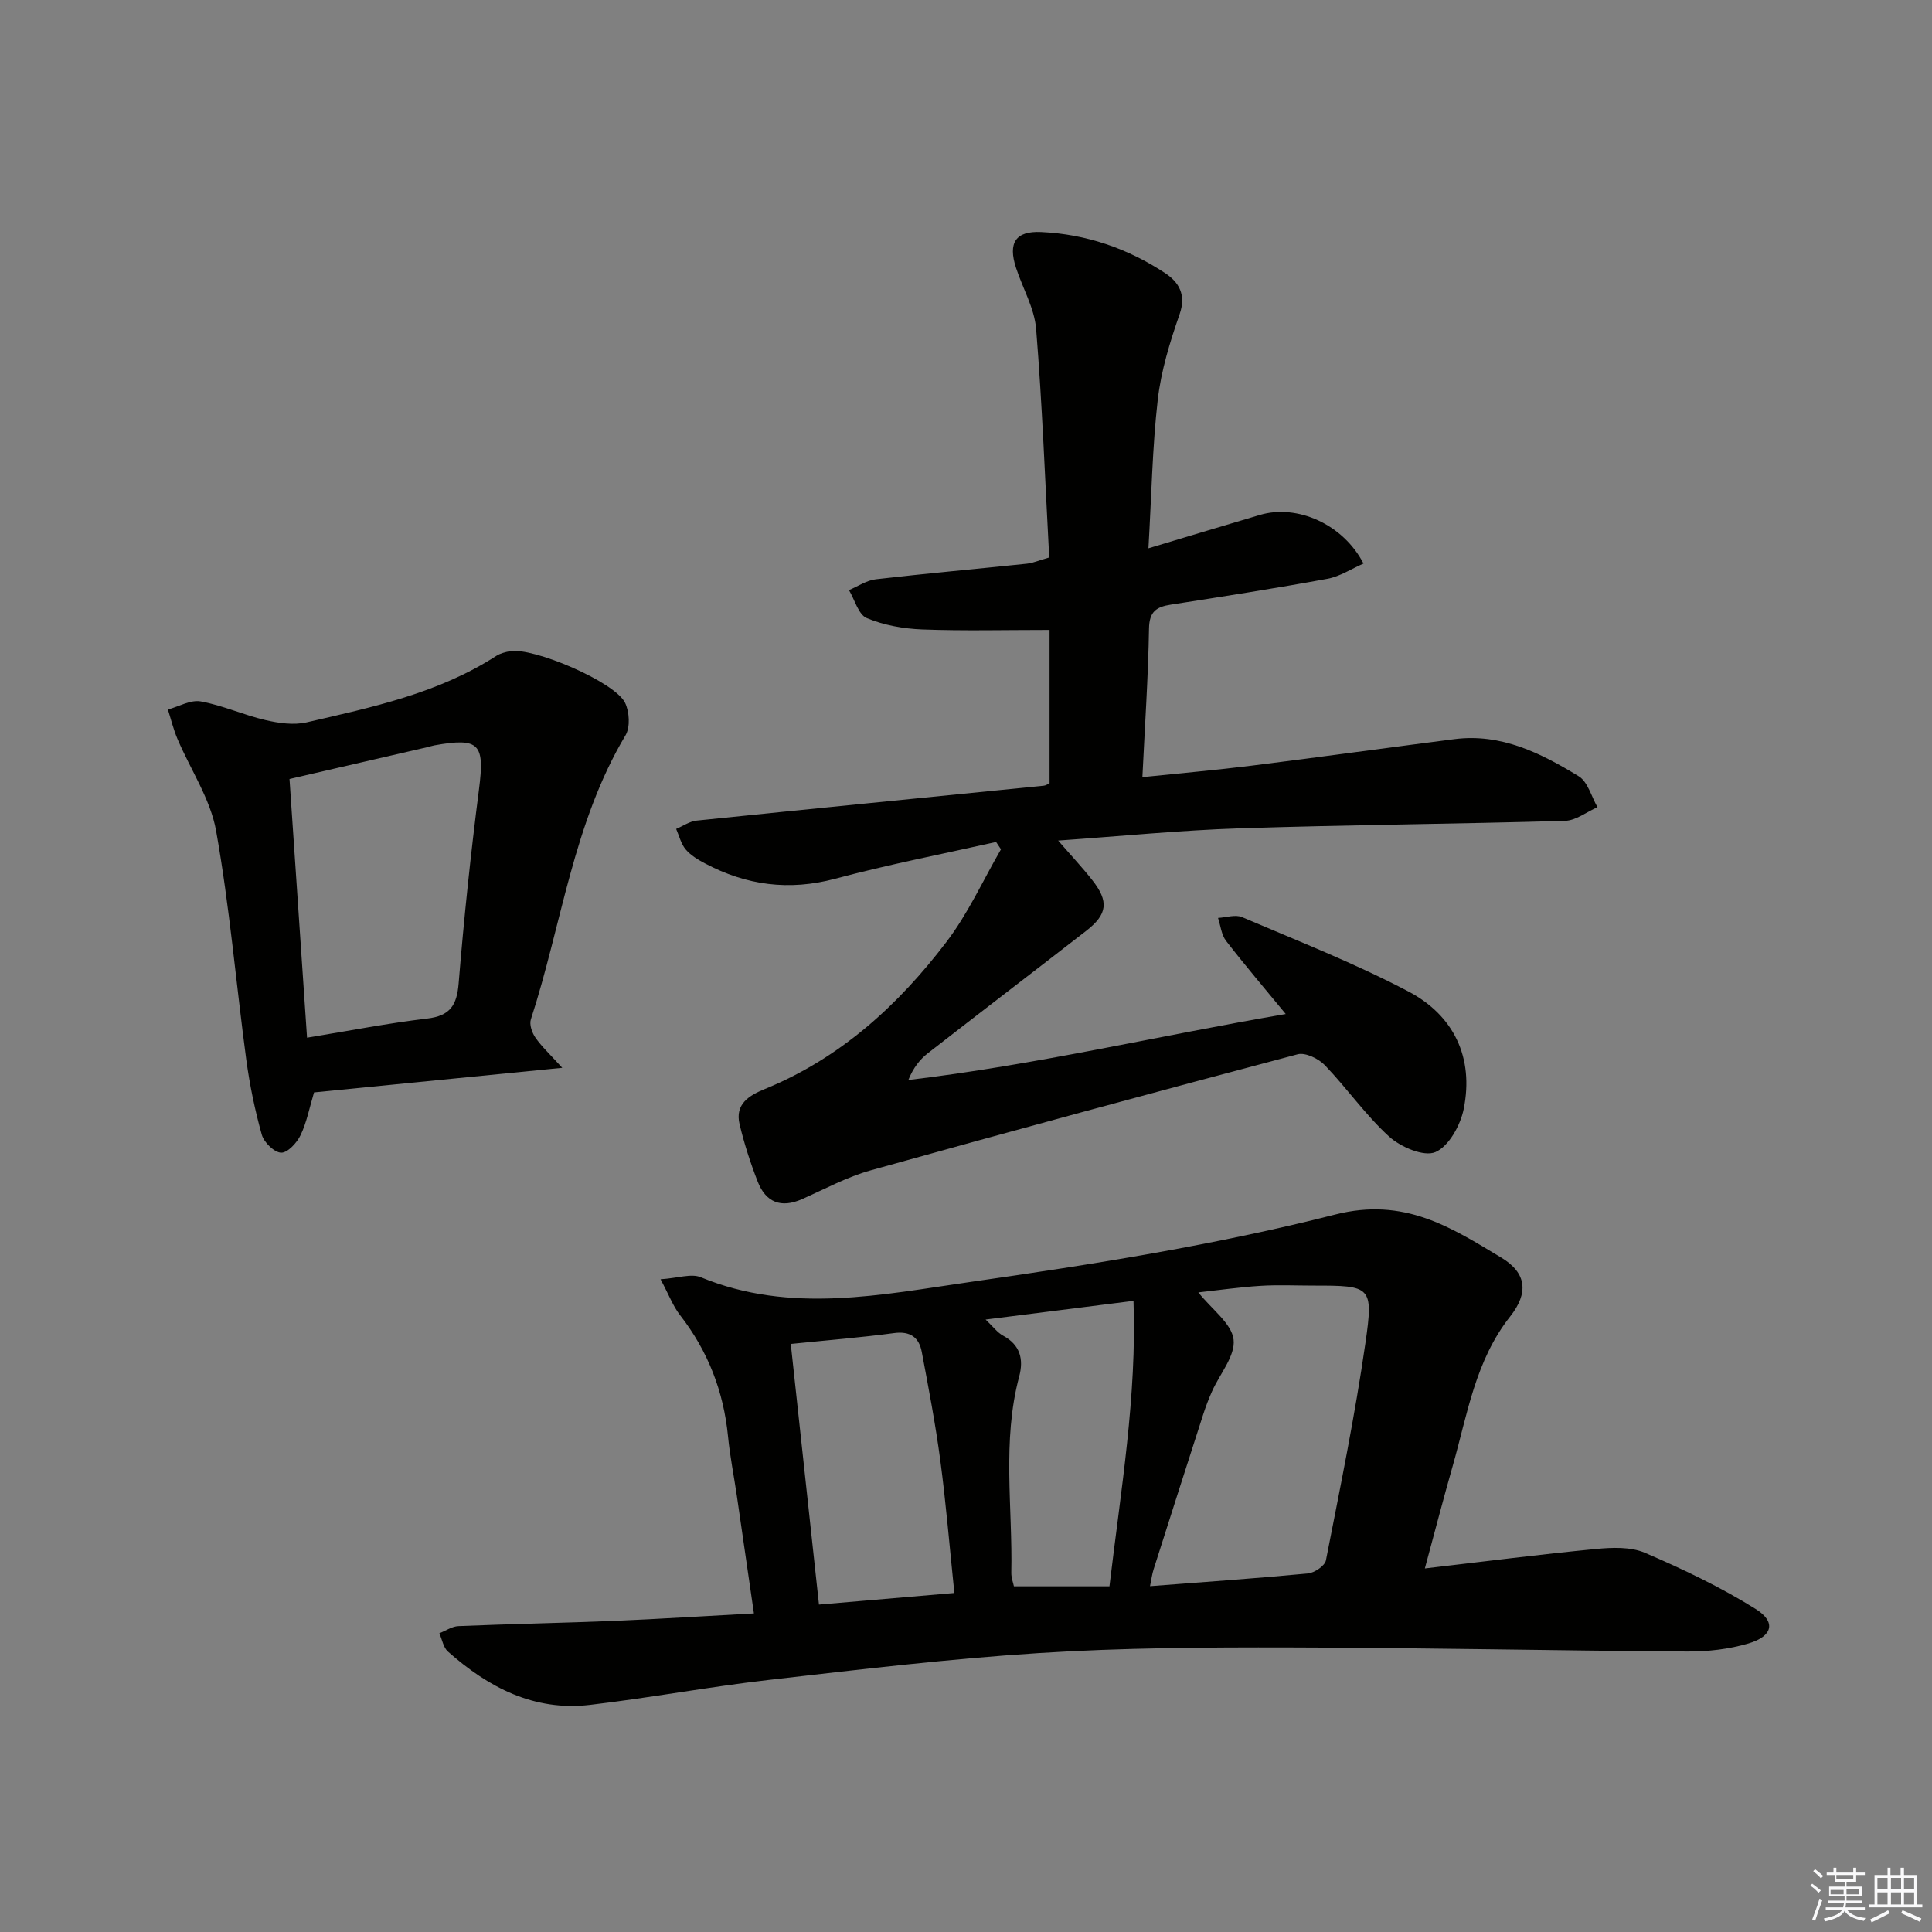 <svg enable-background="new 0 0 400 400" viewBox="0 0 400 400" xmlns="http://www.w3.org/2000/svg"><rect x="0" y="0" width="400" height="400" fill="#808080" stroke="none"/><g fill="#010100"><path d="m237.77 113.52c8.51-2.55 15.79-4.76 23.08-6.91 7.73-2.28 17.23 1.91 21.45 10.07-2.52 1.09-4.89 2.68-7.46 3.15-10.77 1.98-21.6 3.67-32.42 5.35-2.97.46-4.47 1.4-4.53 4.94-.17 10.08-.86 20.16-1.37 30.78 7.87-.82 15.26-1.46 22.62-2.38 14.01-1.75 27.99-3.7 41.99-5.49 9.67-1.24 17.9 2.9 25.73 7.69 1.89 1.16 2.62 4.21 3.88 6.4-2.24.98-4.46 2.76-6.73 2.83-22.46.65-44.93.82-67.39 1.55-12.26.4-24.5 1.62-37.54 2.53 2.65 3.06 4.96 5.52 7.04 8.16 3.5 4.43 3.19 7.09-1.22 10.52-10.91 8.47-21.89 16.85-32.79 25.34-1.68 1.31-3.03 3.04-4.05 5.55 26.37-3.12 51.92-9.18 78.14-13.66-4.34-5.28-8.48-10.12-12.36-15.15-.97-1.26-1.13-3.14-1.66-4.74 1.67-.09 3.59-.76 4.97-.17 11.57 4.94 23.33 9.55 34.44 15.39 9.4 4.94 13.61 13.69 11.45 24.35-.68 3.36-3.08 7.72-5.86 8.91-2.37 1.01-7.16-1.03-9.55-3.19-4.89-4.45-8.74-10.02-13.34-14.81-1.31-1.36-4.03-2.68-5.64-2.25-29.5 7.82-58.96 15.81-88.36 24.02-4.91 1.37-9.52 3.87-14.22 5.96-4.39 1.95-7.53.66-9.21-3.65-1.5-3.85-2.78-7.83-3.74-11.85-1-4.18 1.98-5.97 5.25-7.3 15.58-6.37 27.58-17.31 37.57-30.43 4.47-5.86 7.58-12.76 11.3-19.19-.34-.51-.67-1.01-1.01-1.52-11.11 2.5-22.31 4.67-33.3 7.61-9.58 2.56-18.41 1.37-26.97-3.17-1.45-.77-2.97-1.67-4-2.9-.97-1.15-1.34-2.81-1.97-4.24 1.41-.59 2.78-1.57 4.23-1.72 23.96-2.47 47.93-4.82 71.89-7.23.46-.05.9-.38 1.19-.52 0-10.87 0-21.61 0-31.73-9.21 0-17.8.22-26.36-.1-3.88-.15-7.94-.87-11.48-2.35-1.73-.72-2.49-3.79-3.69-5.8 1.85-.77 3.65-2.02 5.57-2.24 10.39-1.2 20.82-2.13 31.23-3.22 1.27-.13 2.5-.68 4.66-1.29-.85-15.81-1.44-31.59-2.71-47.3-.35-4.32-2.8-8.46-4.18-12.72-1.65-5.09-.11-7.61 5.21-7.36 9.28.43 17.92 3.38 25.67 8.5 2.85 1.88 4.42 4.46 3 8.53-2 5.73-3.83 11.69-4.52 17.69-1.12 9.85-1.29 19.83-1.93 30.76z"/><path d="m156.09 334.04c-1.26-8.66-2.38-16.49-3.53-24.32-.6-4.11-1.43-8.19-1.83-12.31-.92-9.35-4.16-17.7-9.94-25.13-1.45-1.86-2.3-4.19-4.03-7.42 3.64-.24 6.36-1.24 8.33-.42 18.6 7.68 37.51 3.59 56.06.94 25.25-3.61 50.59-7.64 75.27-13.92 14.31-3.64 23.95 2.62 34.41 8.92 5.27 3.18 5.68 7.31 1.83 12.19-7.2 9.1-8.85 20.25-11.88 30.89-1.9 6.66-3.64 13.37-5.78 21.27 12.37-1.44 23.87-2.92 35.41-4.03 3.36-.32 7.18-.48 10.15.79 7.86 3.37 15.67 7.1 22.91 11.62 4.3 2.68 3.57 5.66-1.47 7.15-4.06 1.2-8.47 1.7-12.72 1.67-27.43-.18-54.86-.79-82.29-.84-17.3-.04-34.64.06-51.89 1.16-18.71 1.19-37.37 3.43-56.01 5.57-12.36 1.42-24.61 3.71-36.96 5.16-11.54 1.35-21.03-3.62-29.39-11.04-.96-.85-1.2-2.51-1.78-3.79 1.32-.51 2.62-1.43 3.96-1.48 10.8-.45 21.61-.65 32.42-1.09 9.41-.4 18.81-1.01 28.75-1.54zm92.01-66.46c2.85 3.57 6.91 6.45 7.3 9.76.4 3.36-2.87 7.13-4.47 10.74-.67 1.51-1.27 3.07-1.78 4.64-3.46 10.73-6.9 21.46-10.31 32.2-.32 1-.45 2.07-.74 3.48 11.23-.87 21.97-1.61 32.68-2.63 1.37-.13 3.52-1.58 3.74-2.72 2.93-14.95 6-29.89 8.17-44.95 1.71-11.85 1.18-11.93-10.74-11.93-3.66 0-7.33-.18-10.98.05-4.22.26-8.43.87-12.87 1.36zm-84.38 10.67c1.95 18.06 3.87 35.76 5.84 53.96 9.64-.83 18.78-1.61 28.03-2.4-1-9.66-1.73-18.58-2.91-27.45-1-7.53-2.43-15.01-3.84-22.47-.56-2.97-2.36-4.34-5.72-3.89-6.87.92-13.78 1.47-21.4 2.25zm40.34-5.05c1.53 1.45 2.41 2.68 3.61 3.33 3.56 1.92 4.29 4.89 3.35 8.43-3.59 13.43-1.35 27.09-1.64 40.65-.02 1.07.41 2.15.54 2.82h19.78c2.37-19.97 5.68-39.31 4.98-59.1-10.43 1.31-20.09 2.53-30.62 3.87z"/><path d="m65.02 226.17c-.97 3.23-1.52 6.21-2.79 8.85-.76 1.59-2.68 3.67-4.02 3.63-1.41-.04-3.55-2.12-4-3.7-1.43-5.08-2.51-10.31-3.22-15.55-2.12-15.8-3.45-31.73-6.25-47.4-1.18-6.6-5.31-12.67-8-19.02-.83-1.95-1.33-4.05-1.98-6.08 2.28-.62 4.7-2.06 6.8-1.68 4.54.82 8.87 2.81 13.38 3.86 2.75.64 5.85 1.09 8.52.48 13.59-3.13 27.31-6.02 39.3-13.77.81-.52 1.84-.78 2.8-.96 4.8-.87 21.68 6.31 23.84 10.65.92 1.86 1.11 5.07.11 6.75-10.86 18.19-13.2 39.18-19.6 58.82-.35 1.06.23 2.74.93 3.76 1.27 1.84 2.95 3.39 5.57 6.27-18.13 1.81-34.84 3.46-51.39 5.09zm-5.08-64.89c1.19 17.52 2.4 35.43 3.63 53.56 8.86-1.45 16.82-3.01 24.86-3.96 4.76-.56 6.16-2.74 6.53-7.32 1.09-13.41 2.5-26.8 4.21-40.14 1.21-9.42.12-10.77-9.24-9.1-.49.09-.96.26-1.45.37-9.18 2.13-18.36 4.25-28.54 6.59z"/></g><path d="m374.8 390.4.4-.4c.7.5 1.3 1 1.8 1.4l-.5.5c-.5-.6-1.1-1.1-1.7-1.5zm1 7.3-.6-.3c.5-1.4 1.1-2.8 1.5-4.3.2.1.4.2.6.3-.5 1.3-1 2.8-1.5 4.3zm-.4-10.3.4-.4c.4.3 1 .8 1.7 1.4l-.5.5c-.4-.5-1-1-1.6-1.5zm2.5.3h1.7v-1h.6v1h3.5v-1h.6v1h1.8v.5h-1.8v1.4h-2v1h3.2v2h-3.2v.9h3.3v.5h-3.4c0 .3-.1.6-.1.9h4v.5h-3.7c.7.9 1.9 1.5 3.8 1.7-.1.2-.2.4-.3.6-2.1-.4-3.5-1.1-4-2.1-.4 1-1.8 1.7-4 2.2-.1-.2-.2-.4-.3-.6 2.1-.4 3.4-1 3.8-1.8h-3.4v-.5h3.6c.1-.3.1-.6.2-.9h-3.3v-.5h3.4c0-.3 0-.6 0-.9h-3.2v-2h3.3v-1h-2.1v-1.4h-1.7v-.5zm1.1 3.5v1h2.7c0-.3 0-.4 0-.4 0-.1 0-.2 0-.2 0-.1 0-.2 0-.3h-2.7zm1.2-3v.9h3.5v-.9zm4.7 3h-2.6v.6.4h2.6z" fill="#fafafb"/><path d="m393.6 386.7h.6v1.5h2.7v6.1h1.1v.6h-11v-.6h1.1v-6.1h2.7v-1.5h.6v1.5h2.1v-1.5zm-2.7 8.8.4.6c-1.2.6-2.5 1.3-3.8 1.9-.1-.2-.2-.4-.3-.6 1.2-.6 2.5-1.2 3.7-1.9zm-2.2-6.7v2.4h2.1v-2.4zm0 3v2.5h2.1v-2.5zm2.8-3v2.4h2.1v-2.4zm0 3v2.5h2.1v-2.5zm6 6.1c-1.4-.7-2.7-1.3-3.9-1.8l.3-.6c1.5.6 2.7 1.2 3.9 1.7zm-1.2-9.1h-2.1v2.4h2.1zm-2.1 3v2.5h2.1v-2.5z" fill="#fafafb"/></svg>